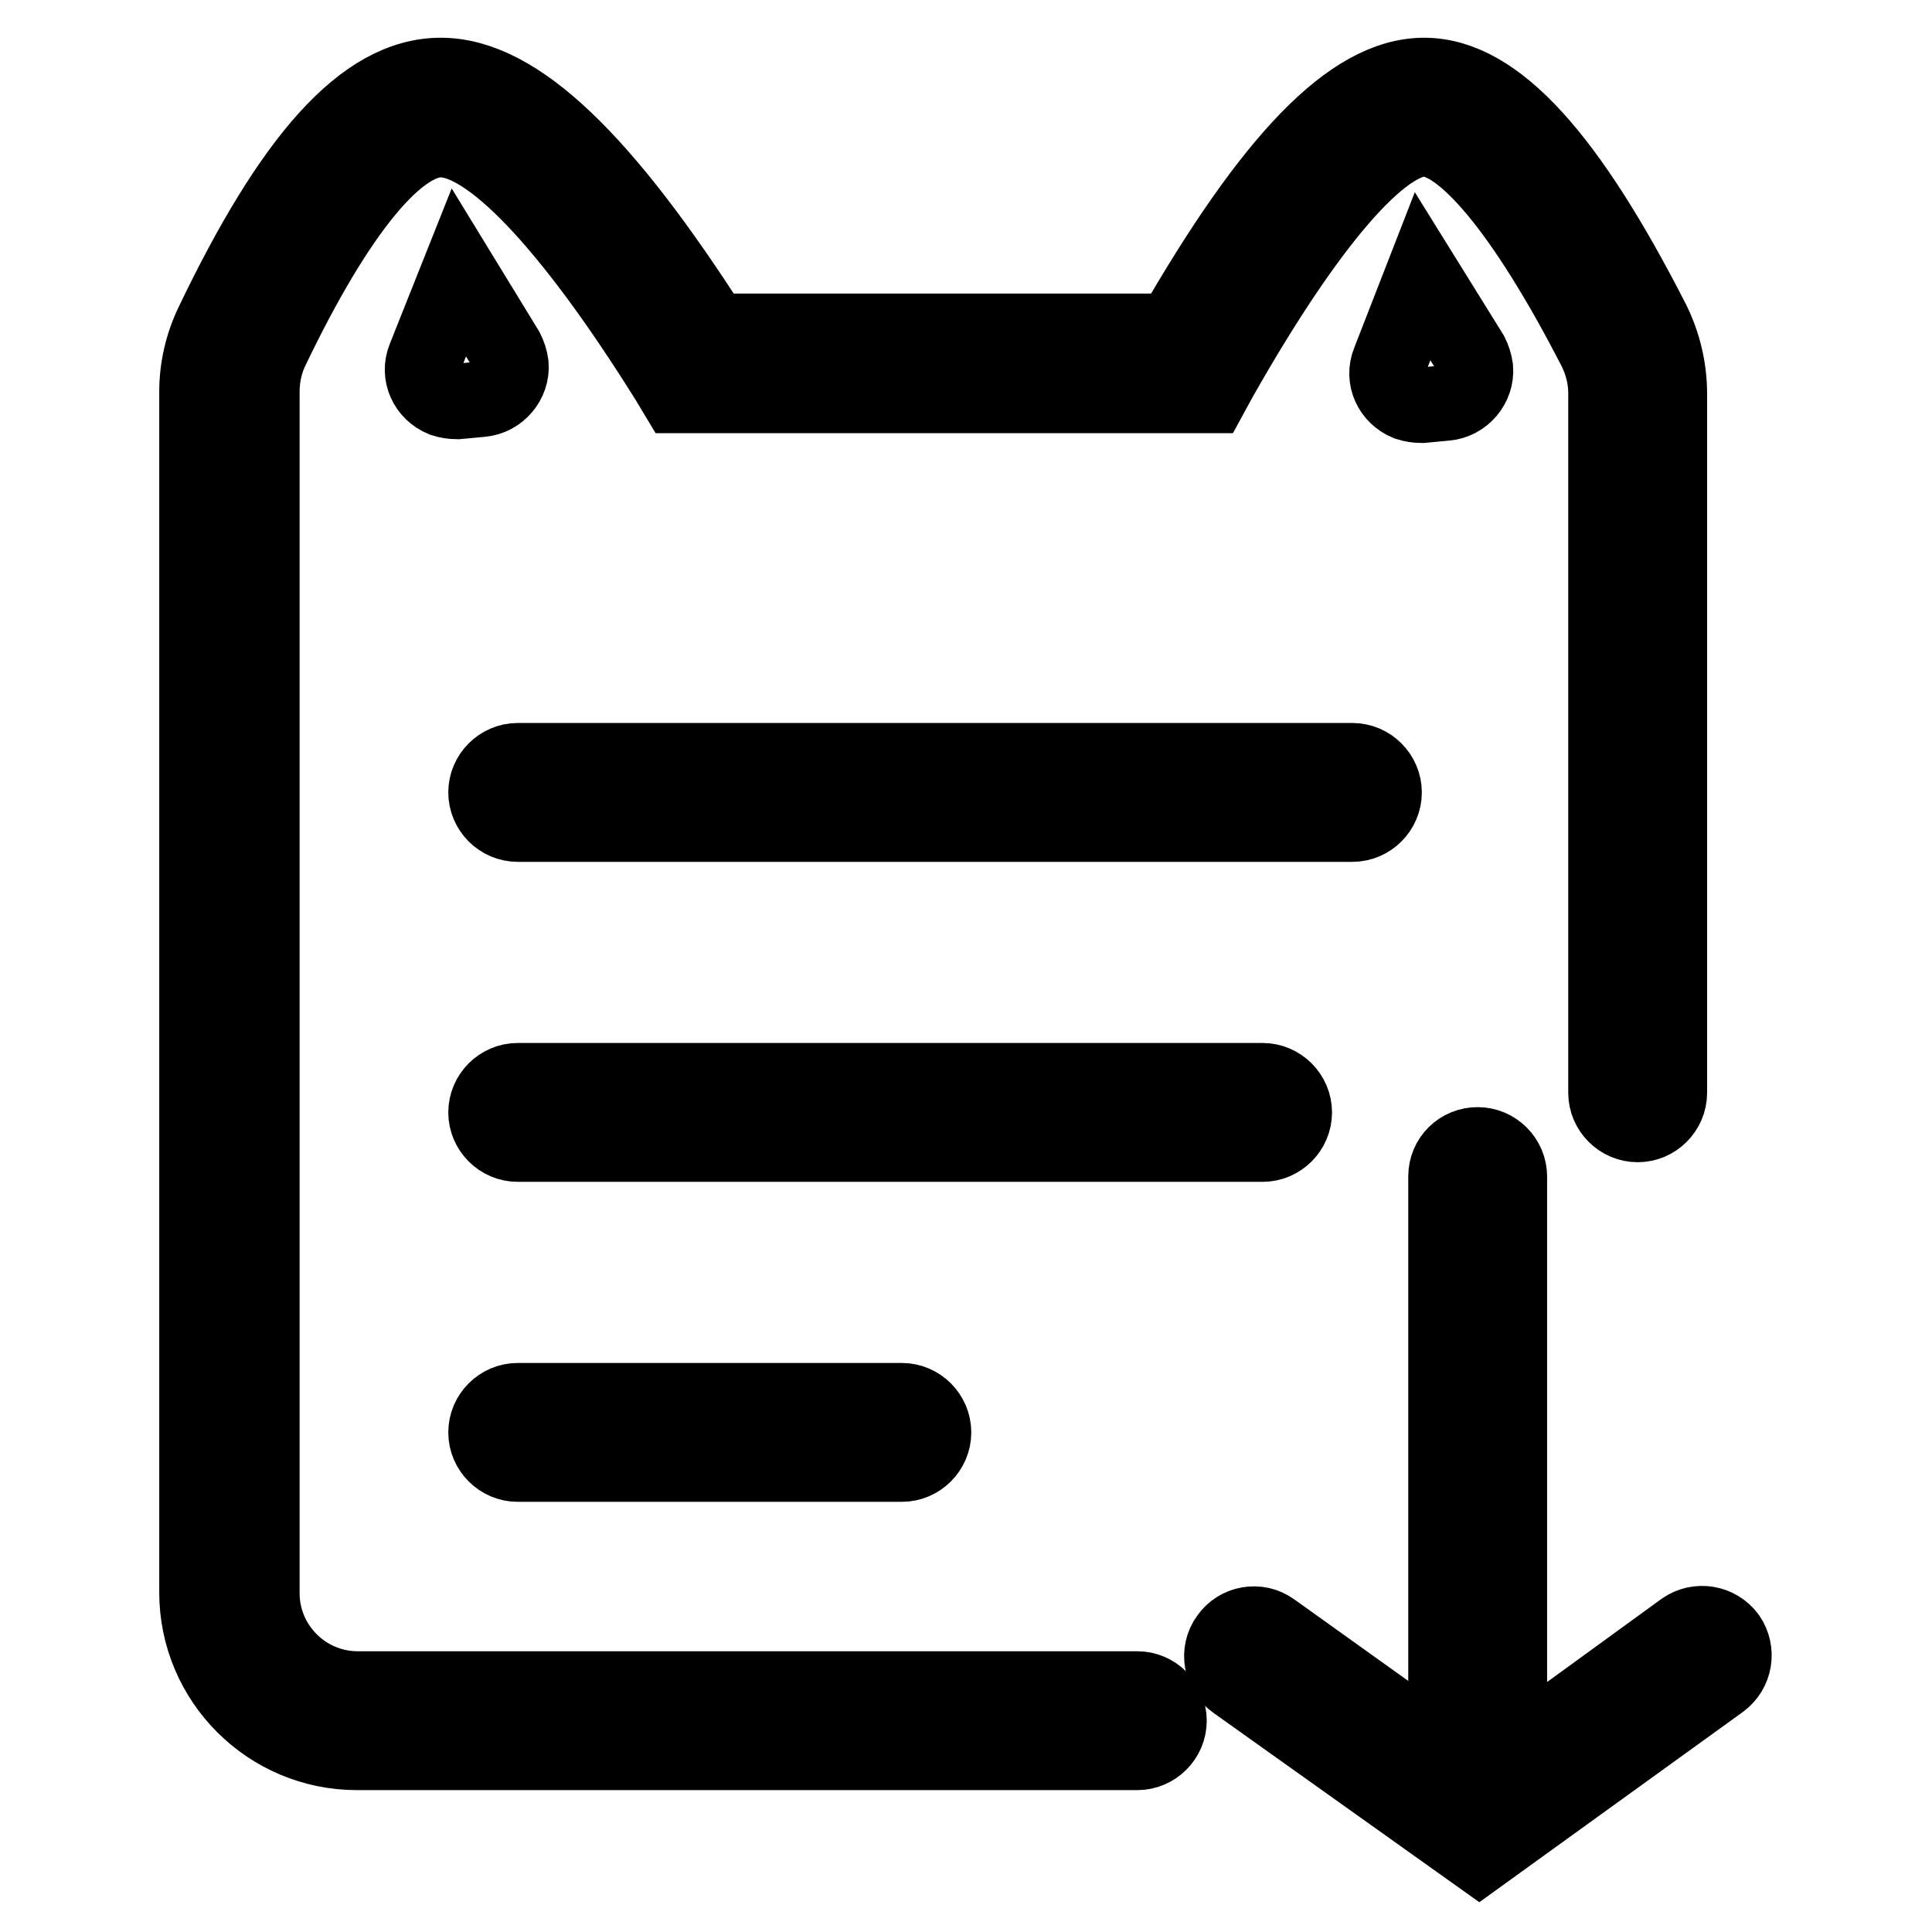 <?xml version="1.0" encoding="utf-8"?>
<!-- Svg Vector Icons : http://www.onlinewebfonts.com/icon -->
<!DOCTYPE svg PUBLIC "-//W3C//DTD SVG 1.1//EN" "http://www.w3.org/Graphics/SVG/1.1/DTD/svg11.dtd">
<svg version="1.1" xmlns="http://www.w3.org/2000/svg" xmlns:xlink="http://www.w3.org/1999/xlink" x="0px" y="0px" viewBox="0 0 256 256" enable-background="new 0 0 256 256" xml:space="preserve">
<g> <path stroke-width="10" fill-opacity="0" stroke="#000000"  d="M94.5,43.9C80.1,21.4,68.6,10,58.4,10c-10.2,0-19.8,11.1-30.2,32.8c-1.4,2.9-2.1,6-2.1,9.1V211 c0,11.7,9.5,21.2,21.2,21.2h103.4c2.3,0,4.2-1.9,4.2-4.2c0-2.3-1.9-4.2-4.2-4.2H47.4c-7,0-12.7-5.7-12.7-12.7V51.9 c0-1.9,0.4-3.8,1.2-5.5c9-18.8,16.9-27.9,22.5-27.9c6.3,0,16.8,10.6,30.1,31.9l1.2,2h70.7l1.2-2.2c12-21.2,21.6-31.8,27.1-31.8 c5,0,13.1,9.2,22.7,27.9c0.9,1.8,1.4,3.8,1.4,5.8v92.7c0,2.3,1.9,4.2,4.2,4.2s4.2-1.9,4.2-4.2V52.2c0-3.4-0.8-6.7-2.3-9.7 c-11-21.5-20.6-32.5-30.2-32.5c-9.7,0-20.3,11.3-33.3,33.9H94.5z"/> <path stroke-width="10" fill-opacity="0" stroke="#000000"  d="M191.6,155.9v76.8c0,2.3,1.9,4.2,4.2,4.2s4.2-1.9,4.2-4.2v-76.8c0-2.3-1.9-4.2-4.2-4.2 S191.6,153.5,191.6,155.9z"/> <path stroke-width="10" fill-opacity="0" stroke="#000000"  d="M168.6,216c-1.9-1.4-4.6-0.9-5.9,1c-1.4,1.9-0.9,4.6,1,5.9l32.3,23l32-23.1c1.9-1.4,2.3-4,1-5.9 c-1.4-1.9-4-2.3-5.9-1L196,235.6L168.6,216L168.6,216z"/> <path stroke-width="10" fill-opacity="0" stroke="#000000"  d="M60.8,36.1l-4.5,11.3c-0.9,2.2,0.2,4.6,2.4,5.5c0.6,0.2,1.3,0.3,1.9,0.3l3.2-0.3c2.3-0.2,4.1-2.3,3.9-4.6 c-0.1-0.7-0.3-1.3-0.6-1.9L60.8,36.1L60.8,36.1z M188.5,36.6l-4.4,11.3c-0.9,2.2,0.2,4.6,2.4,5.5c0.6,0.2,1.3,0.3,1.9,0.3l3.2-0.3 c2.3-0.2,4.1-2.3,3.9-4.6c-0.1-0.7-0.3-1.3-0.6-1.9L188.5,36.6L188.5,36.6z"/> <path stroke-width="10" fill-opacity="0" stroke="#000000"  d="M68.6,109.2h110.6c2.3,0,4.2-1.9,4.2-4.2c0-2.3-1.9-4.2-4.2-4.2H68.6c-2.3,0-4.2,1.9-4.2,4.2 C64.4,107.3,66.3,109.2,68.6,109.2z M68.6,151.6h98.7c2.3,0,4.2-1.9,4.2-4.2s-1.9-4.2-4.2-4.2H68.6c-2.3,0-4.2,1.9-4.2,4.2 S66.3,151.6,68.6,151.6z M68.6,194h50.9c2.3,0,4.2-1.9,4.2-4.2c0-2.3-1.9-4.2-4.2-4.2H68.6c-2.3,0-4.2,1.9-4.2,4.2 C64.4,192.1,66.3,194,68.6,194z"/></g>
</svg>